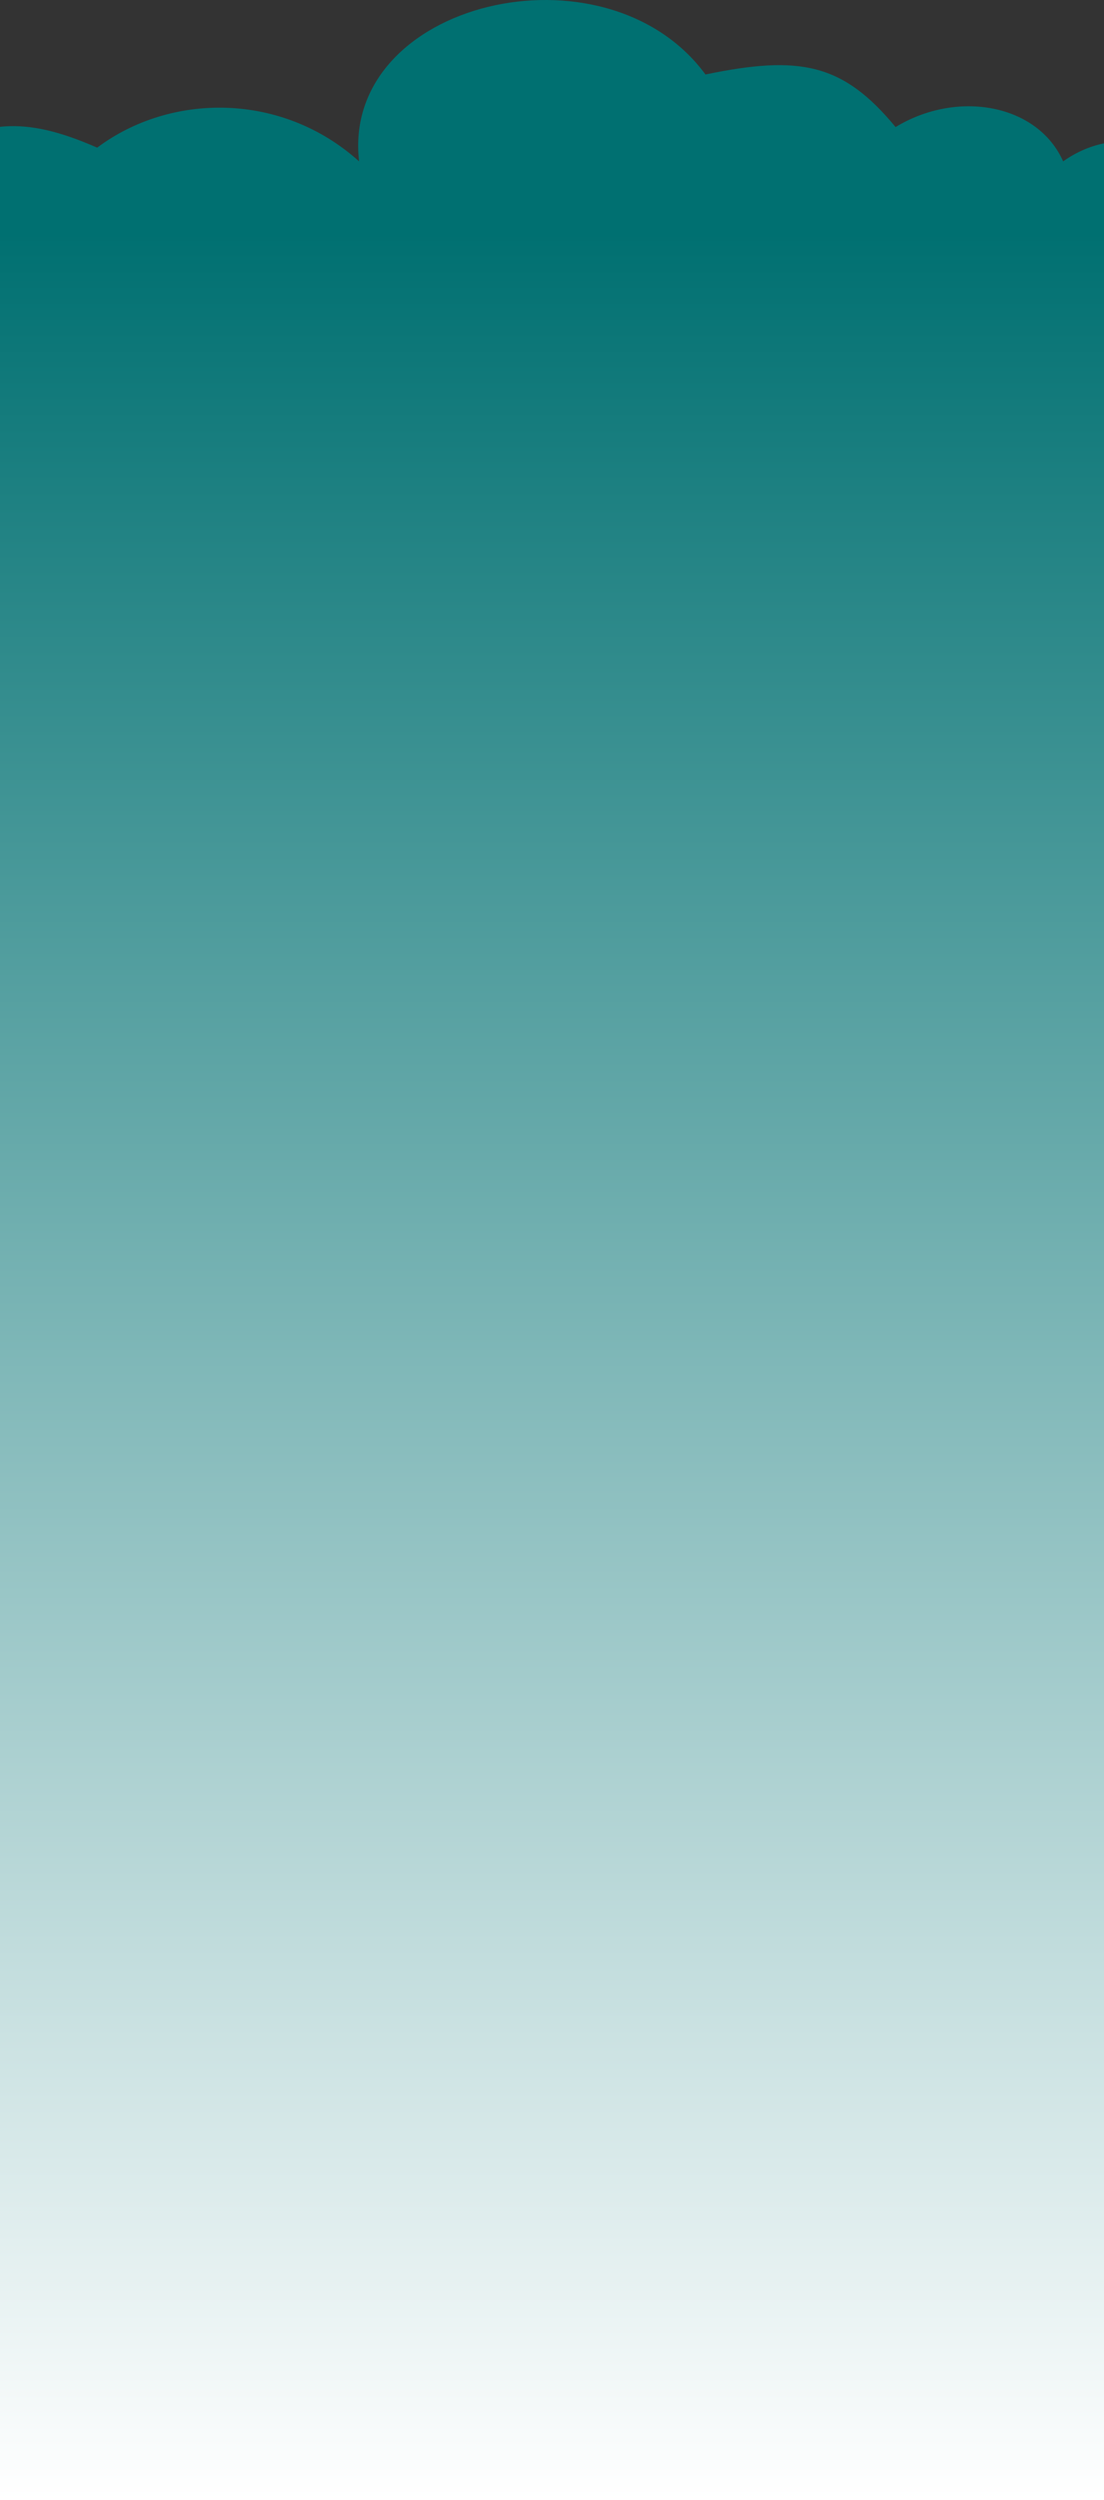 <?xml version="1.0" encoding="UTF-8"?> <svg xmlns="http://www.w3.org/2000/svg" width="375" height="849" viewBox="0 0 375 849" fill="none"><rect x="0" y="0" width="375" height="849" fill="#333333" stroke="none"/><path d="M418.995 50.143C430.857 48.59 467.941 43.285 485 40.826V95H-110V39.662C-107.29 40.568 -98.904 43 -87.042 45.485C-75.18 47.969 -42.242 51.437 -27.255 52.861C-5.413 41.181 7.529 38.982 33.011 50.143C57.882 31.51 95.667 31.122 121.973 54.802C115.756 0.453 205.675 -20.898 239.634 25.298C271.626 18.654 286.307 21.466 304.204 43.156C325.249 30.345 352.512 35.392 361.121 54.802C372.6 46.65 386.949 45.485 399.863 53.249C401.298 52.861 407.133 51.696 418.995 50.143Z" fill="#007071"></path><rect x="-1" y="79" width="376" height="770" fill="url(#paint0_linear_243_507)"></rect><defs><linearGradient id="paint0_linear_243_507" x1="187" y1="79" x2="187" y2="849" gradientUnits="userSpaceOnUse"><stop stop-color="#007071"></stop><stop offset="1" stop-color="white"></stop></linearGradient></defs></svg> 